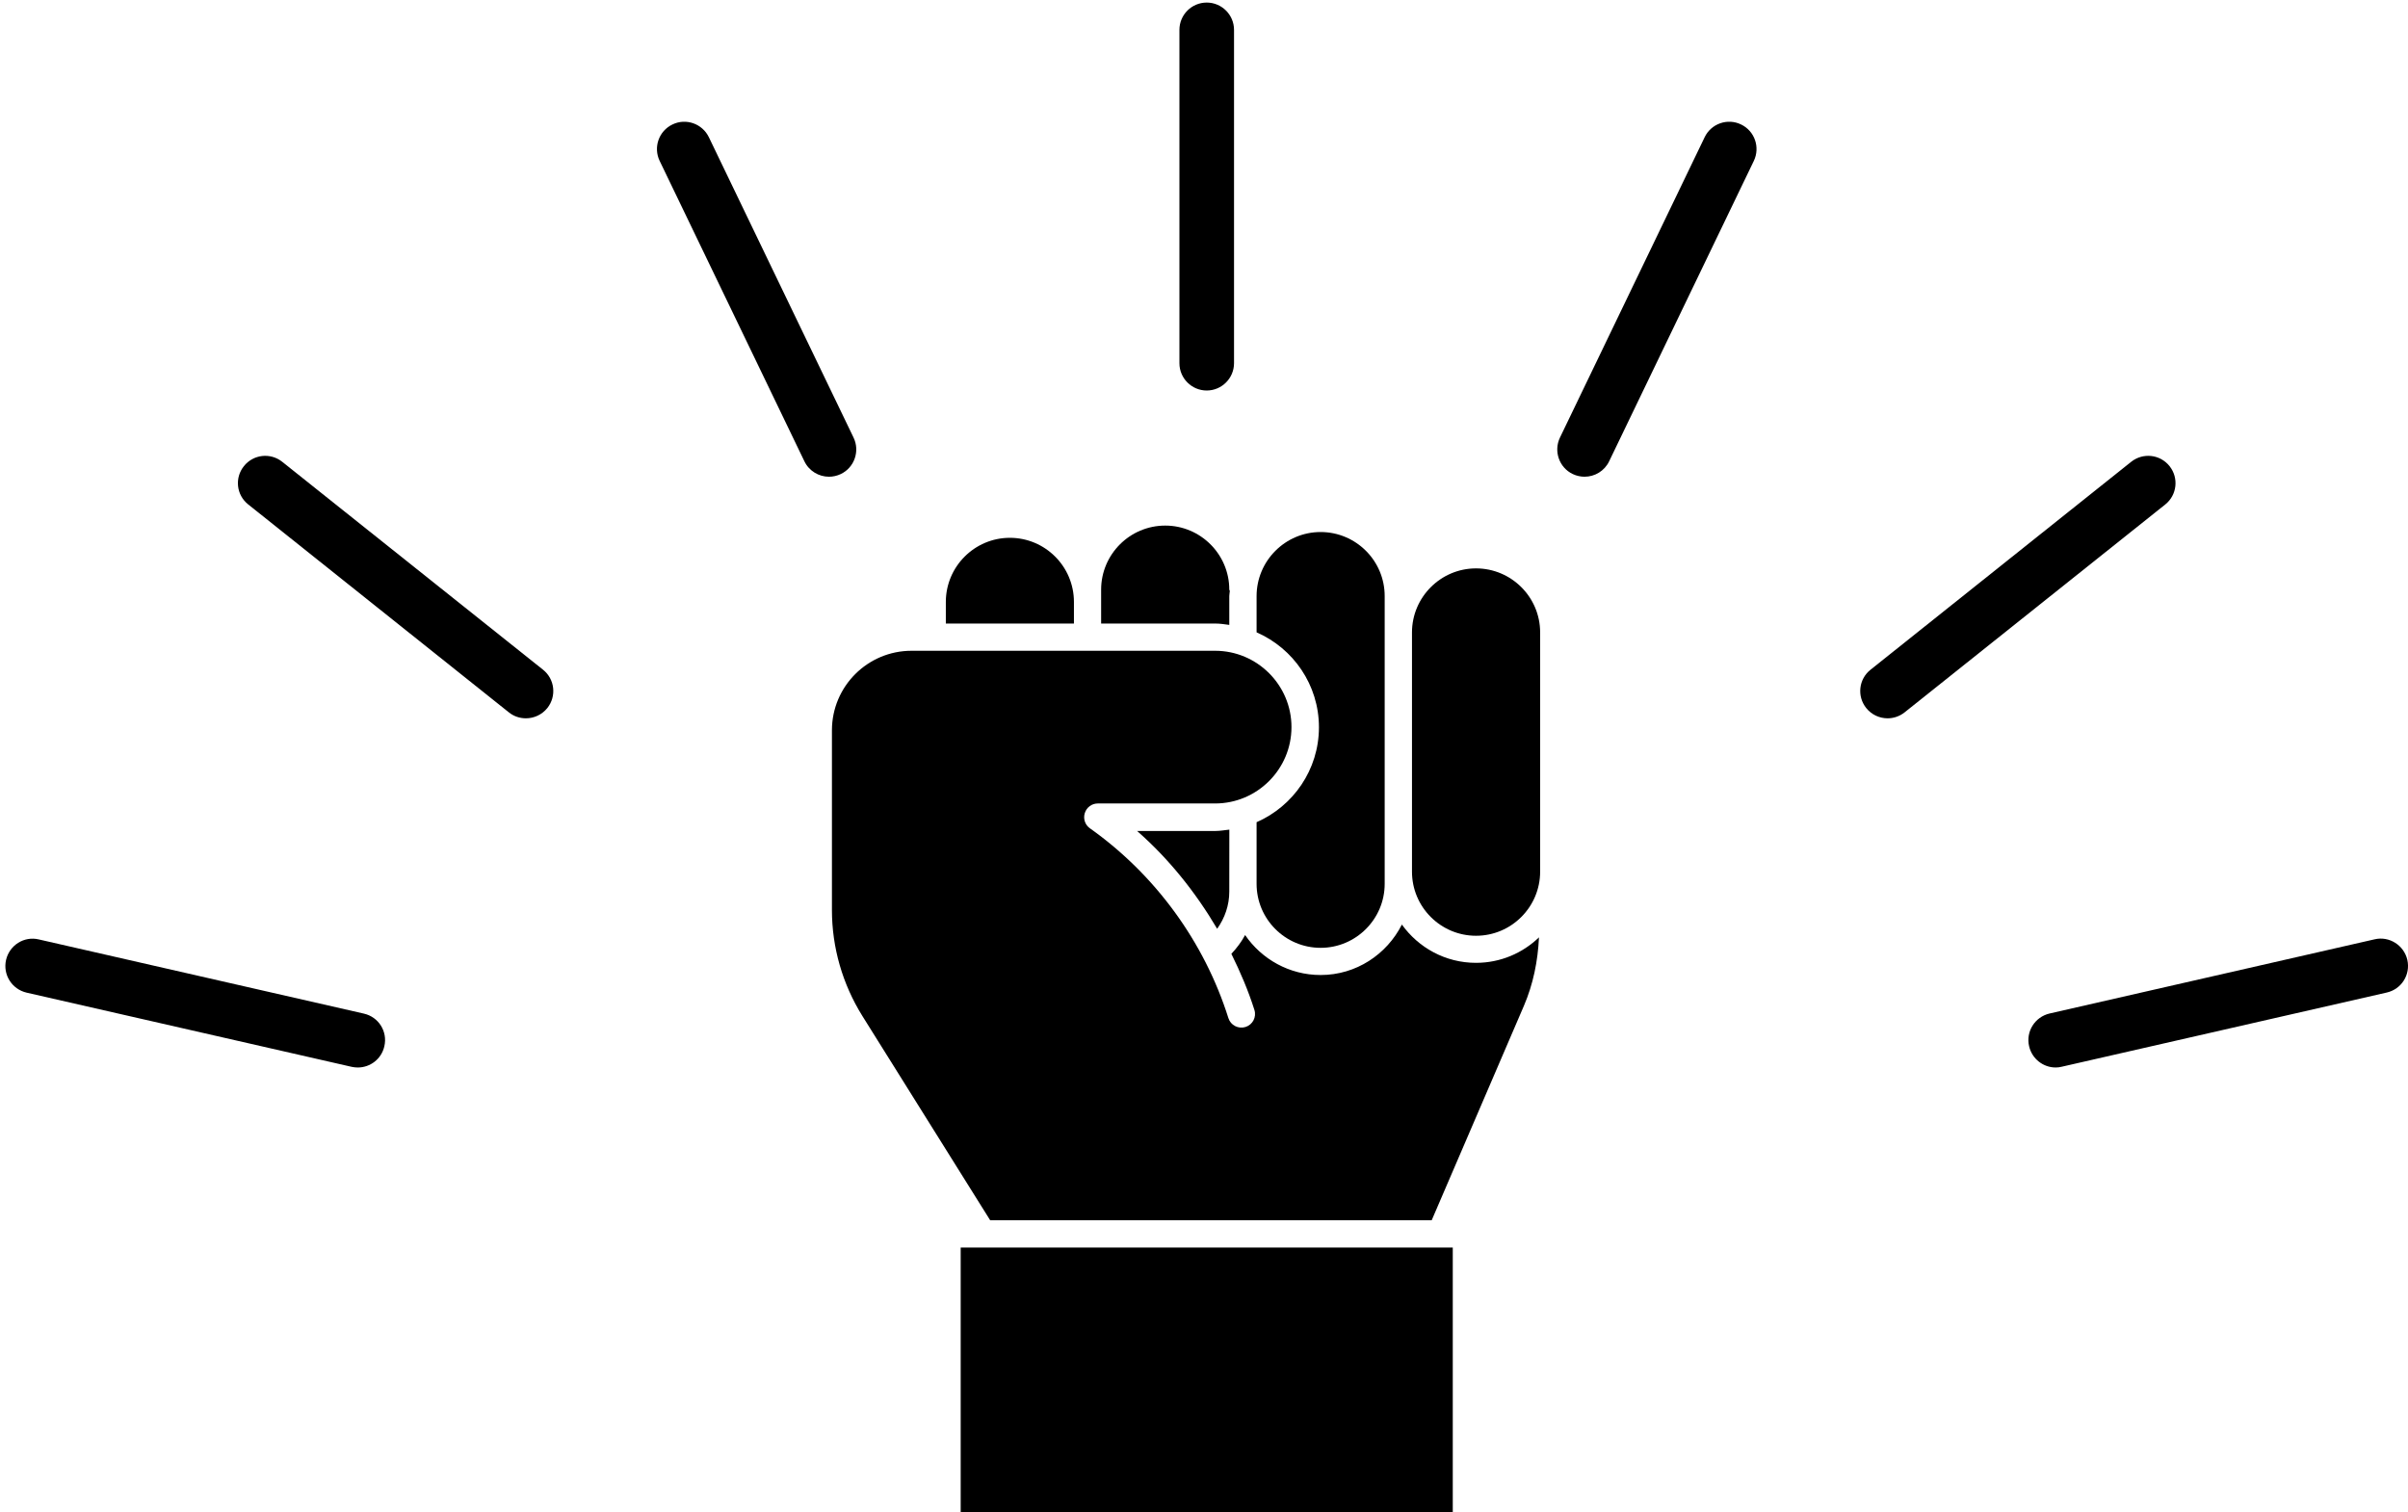 <?xml version="1.0" encoding="UTF-8"?><svg xmlns="http://www.w3.org/2000/svg" xmlns:xlink="http://www.w3.org/1999/xlink" height="27.7" preserveAspectRatio="xMidYMid meet" version="1.0" viewBox="1.9 10.1 44.1 27.7" width="44.1" zoomAndPan="magnify"><g id="change1_1"><path d="M28.932,20.511c0.646,0,1.174,0.525,1.174,1.173v4.382c0,0.646-0.526,1.174-1.174,1.174c-0.646,0-1.173-0.525-1.173-1.174 v-4.382C27.759,21.039,28.285,20.511,28.932,20.511z" fill="inherit"/></g><g id="change1_2"><path d="M26.086,19.845c0.646,0,1.173,0.525,1.173,1.173v5.271c0,0.645-0.526,1.172-1.173,1.172s-1.173-0.525-1.173-1.172V25.16 c0.67-0.293,1.142-0.961,1.142-1.739s-0.471-1.445-1.142-1.739v-0.663C24.913,20.373,25.439,19.845,26.086,19.845z" fill="inherit"/></g><g id="change1_3"><path d="M24.413,26.432c0,0.248-0.081,0.482-0.222,0.68c-0.395-0.668-0.882-1.279-1.466-1.791h1.429c0.089,0,0.174-0.016,0.26-0.025 L24.413,26.432L24.413,26.432z" fill="inherit"/></g><g id="change1_4"><path d="M22.066,20.9c0-0.646,0.526-1.173,1.174-1.173c0.646,0,1.173,0.526,1.173,1.173c0,0.01,0.009,0.016,0.01,0.023 c-0.002,0.031-0.01,0.063-0.01,0.095v0.528c-0.085-0.012-0.17-0.025-0.26-0.025h-2.087V20.9z" fill="inherit"/></g><g id="change1_5"><path d="M19.222,21.125c0-0.646,0.526-1.174,1.173-1.174c0.647,0,1.173,0.526,1.173,1.174v0.396h-2.346V21.125z" fill="inherit"/></g><g id="change1_6"><path d="M19.494 32.951H28.506V37.853H19.494z" fill="inherit"/></g><g id="change1_7"><path d="M28.12,32.451h-8.086l-2.342-3.744c-0.362-0.582-0.556-1.252-0.556-1.938v-3.292c0-0.805,0.654-1.457,1.458-1.457h5.559 c0.771,0,1.399,0.628,1.399,1.398c0,0.771-0.628,1.399-1.399,1.399h-2.148c-0.109,0-0.205,0.07-0.238,0.176 c-0.033,0.104,0.005,0.217,0.094,0.279c1.194,0.846,2.096,2.08,2.536,3.477c0.041,0.131,0.183,0.203,0.313,0.162 c0.132-0.041,0.205-0.182,0.163-0.313c-0.112-0.354-0.258-0.695-0.422-1.027c0.099-0.104,0.184-0.219,0.252-0.344 c0.302,0.441,0.809,0.732,1.383,0.732c0.652,0,1.212-0.379,1.488-0.924c0.304,0.424,0.798,0.701,1.357,0.701 c0.448,0,0.854-0.178,1.154-0.467c-0.021,0.434-0.105,0.855-0.277,1.256L28.12,32.451z" fill="inherit"/></g><g id="change1_8"><path d="M23.5,10.647v6.106c0,0.275,0.224,0.5,0.5,0.5c0.275,0,0.5-0.225,0.5-0.5v-6.106c0-0.276-0.225-0.5-0.5-0.5 C23.724,10.147,23.5,10.371,23.5,10.647z" fill="inherit"/></g><g id="change1_9"><path d="M17.082,18.832c0.072,0,0.146-0.016,0.216-0.049c0.249-0.119,0.354-0.419,0.234-0.668l-2.65-5.502 c-0.12-0.248-0.419-0.354-0.667-0.233c-0.249,0.119-0.354,0.418-0.234,0.667l2.65,5.501C16.717,18.728,16.896,18.832,17.082,18.832z" fill="inherit"/></g><g id="change1_10"><path d="M7.069,18.559c-0.215-0.172-0.529-0.138-0.702,0.079c-0.173,0.216-0.138,0.529,0.078,0.701l4.774,3.809 c0.092,0.074,0.202,0.109,0.313,0.109c0.146,0,0.292-0.064,0.392-0.188c0.172-0.216,0.137-0.53-0.079-0.702L7.069,18.559z" fill="inherit"/></g><g id="change1_11"><path d="M8.564,28.666L2.61,27.307c-0.268-0.064-0.536,0.105-0.599,0.375c-0.062,0.271,0.107,0.537,0.376,0.6l5.954,1.359 c0.038,0.008,0.075,0.012,0.112,0.012c0.228,0,0.434-0.156,0.486-0.389C9.002,28.994,8.834,28.727,8.564,28.666z" fill="inherit"/></g><g id="change1_12"><path d="M45.389,27.305l-5.953,1.359c-0.269,0.063-0.438,0.33-0.375,0.6c0.053,0.23,0.258,0.389,0.486,0.389 c0.037,0,0.074-0.004,0.112-0.014l5.952-1.359c0.27-0.061,0.438-0.328,0.377-0.598C45.926,27.412,45.654,27.242,45.389,27.305z" fill="inherit"/></g><g id="change1_13"><path d="M41.633,18.638c-0.173-0.217-0.486-0.251-0.703-0.079l-4.773,3.808c-0.217,0.172-0.252,0.486-0.079,0.702 c0.099,0.124,0.245,0.188,0.392,0.188c0.109,0,0.219-0.036,0.311-0.109l4.775-3.809C41.77,19.167,41.805,18.854,41.633,18.638z" fill="inherit"/></g><g id="change1_14"><path d="M33.786,12.38c-0.248-0.121-0.548-0.015-0.667,0.233l-2.65,5.502c-0.119,0.249-0.015,0.549,0.234,0.668 c0.07,0.033,0.145,0.049,0.216,0.049c0.187,0,0.365-0.104,0.451-0.283l2.649-5.501C34.139,12.798,34.035,12.499,33.786,12.38z" fill="inherit"/></g></svg>